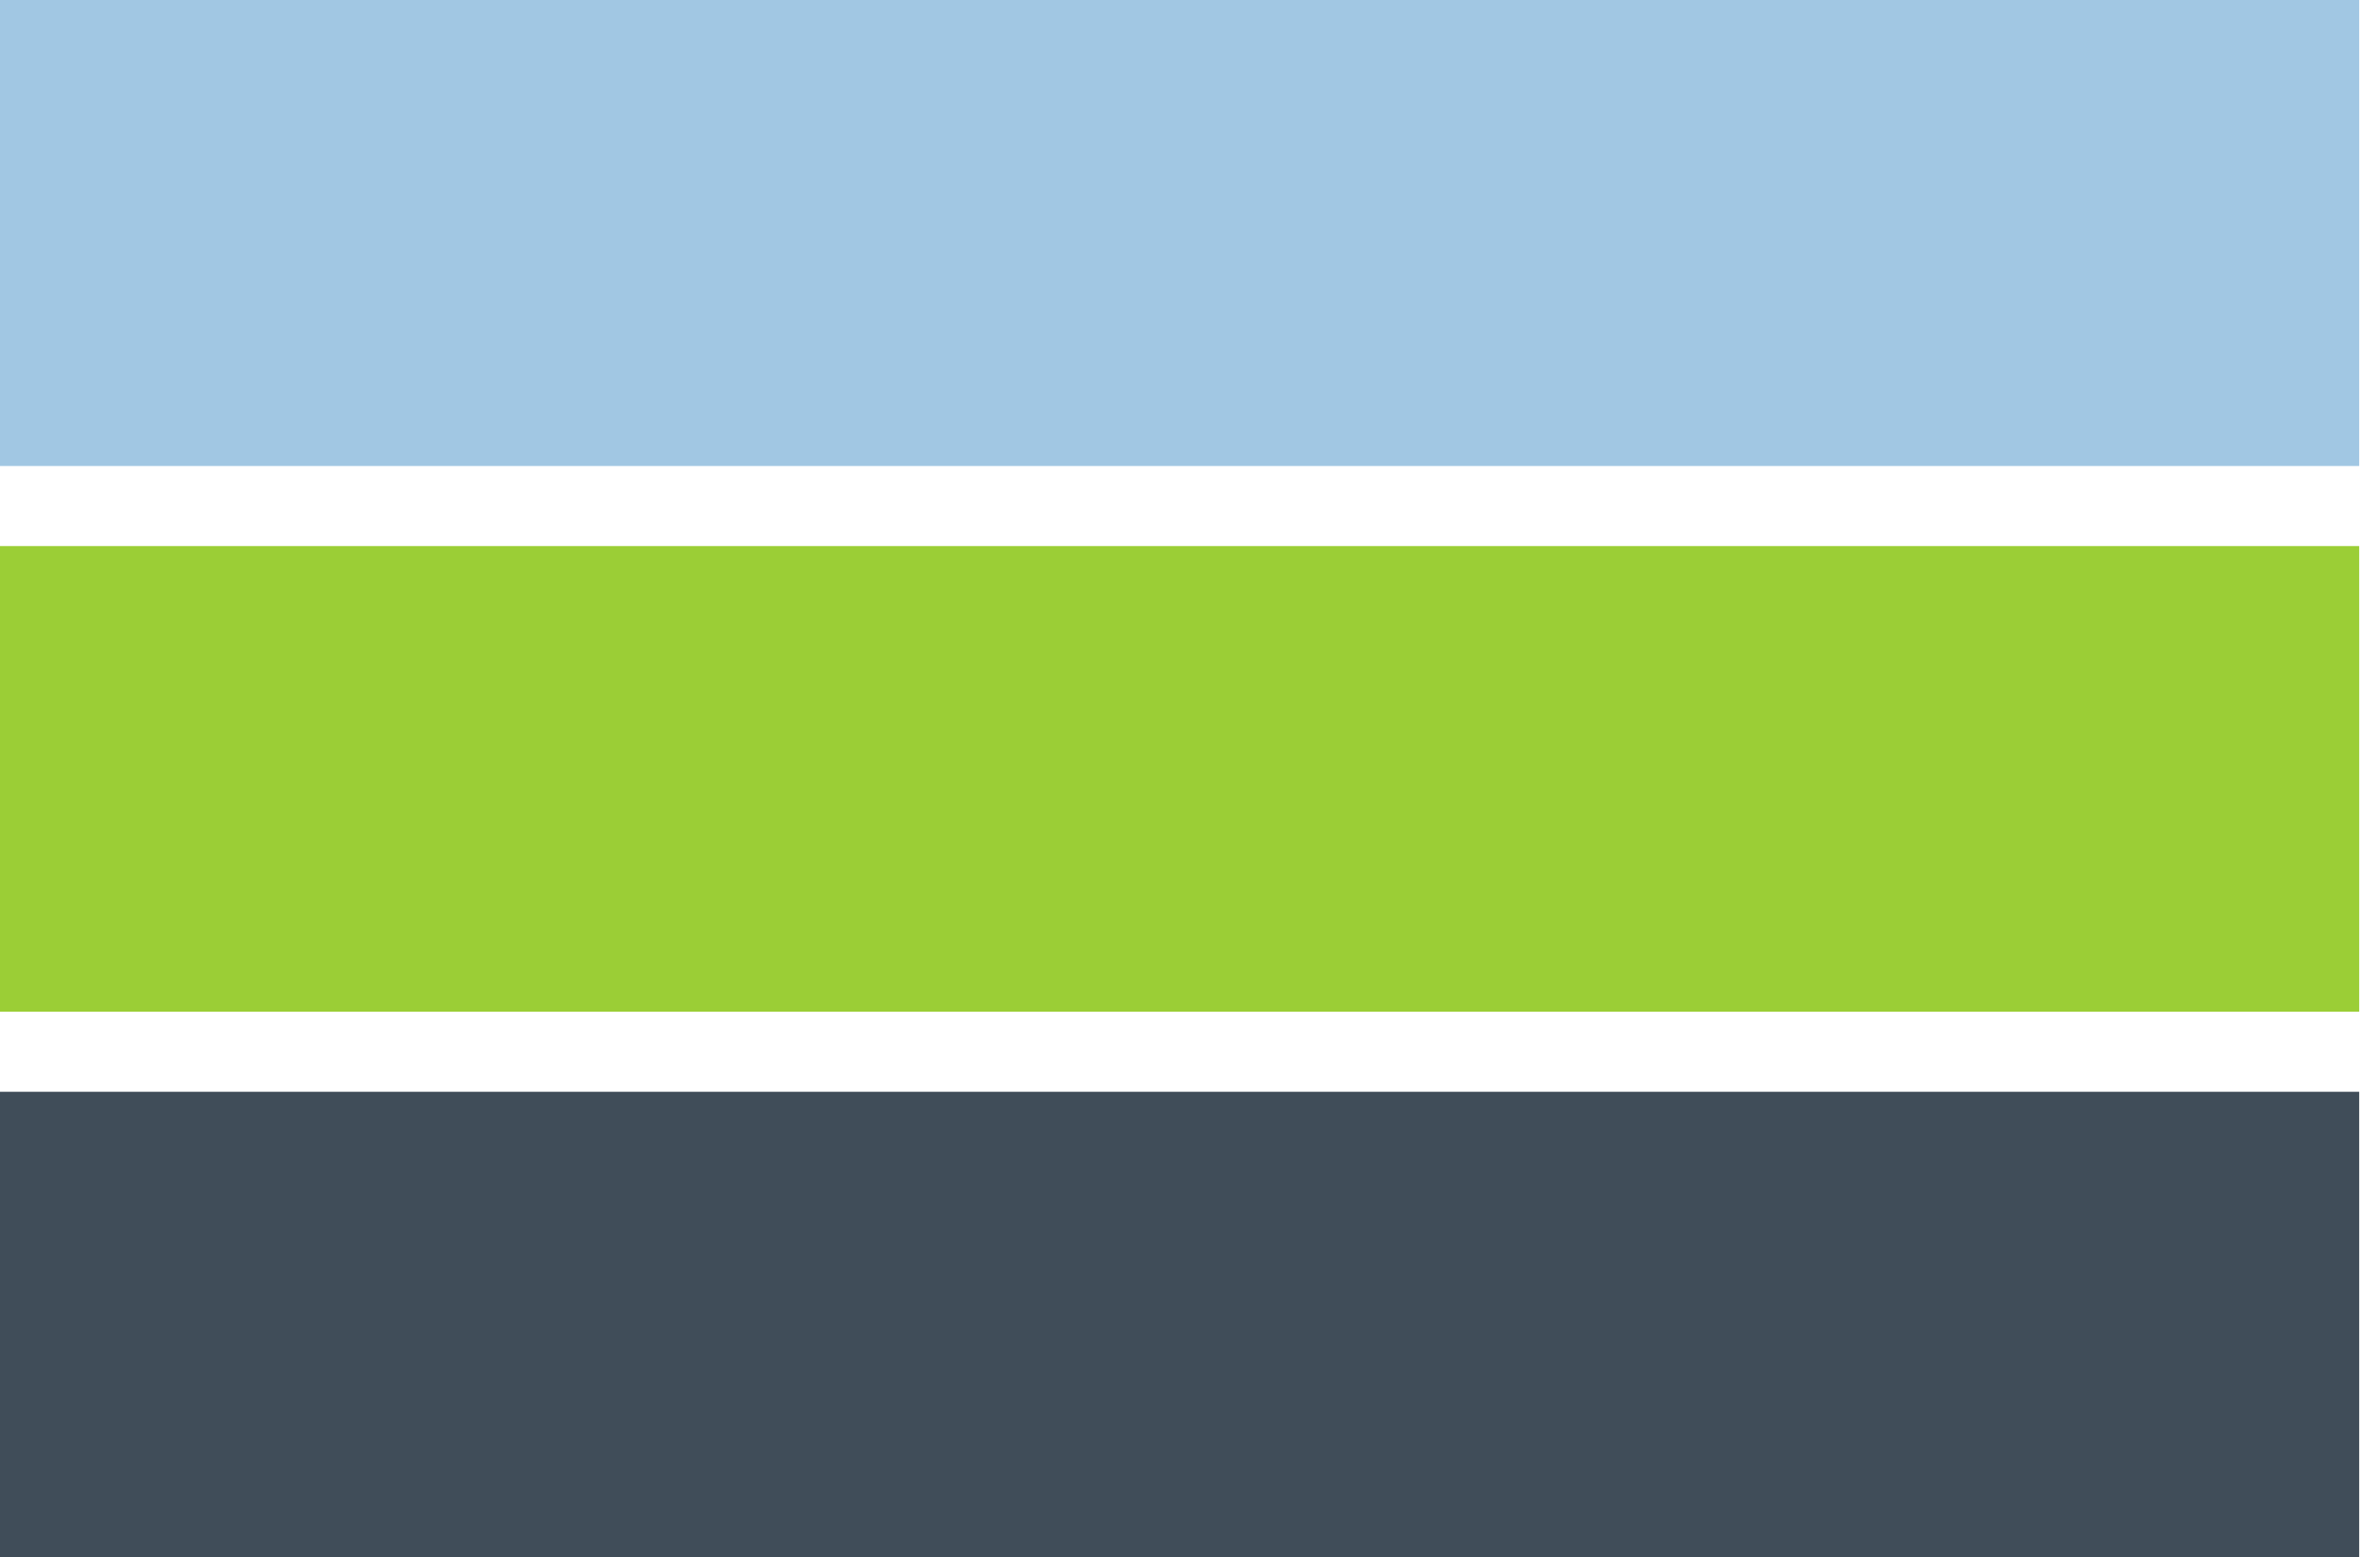 <svg width="55" height="36" viewBox="0 0 55 36" fill="none" xmlns="http://www.w3.org/2000/svg">
  <path d="M54.519 0H0V10.772H54.519V0Z" fill="#A1C7E3" />
  <path d="M54.519 12.623H0V23.386H54.519V12.623Z" fill="#9BCE36" />
  <path d="M54.519 25.238H0V36.001H54.519V25.238Z" fill="#404D59" />
</svg>
